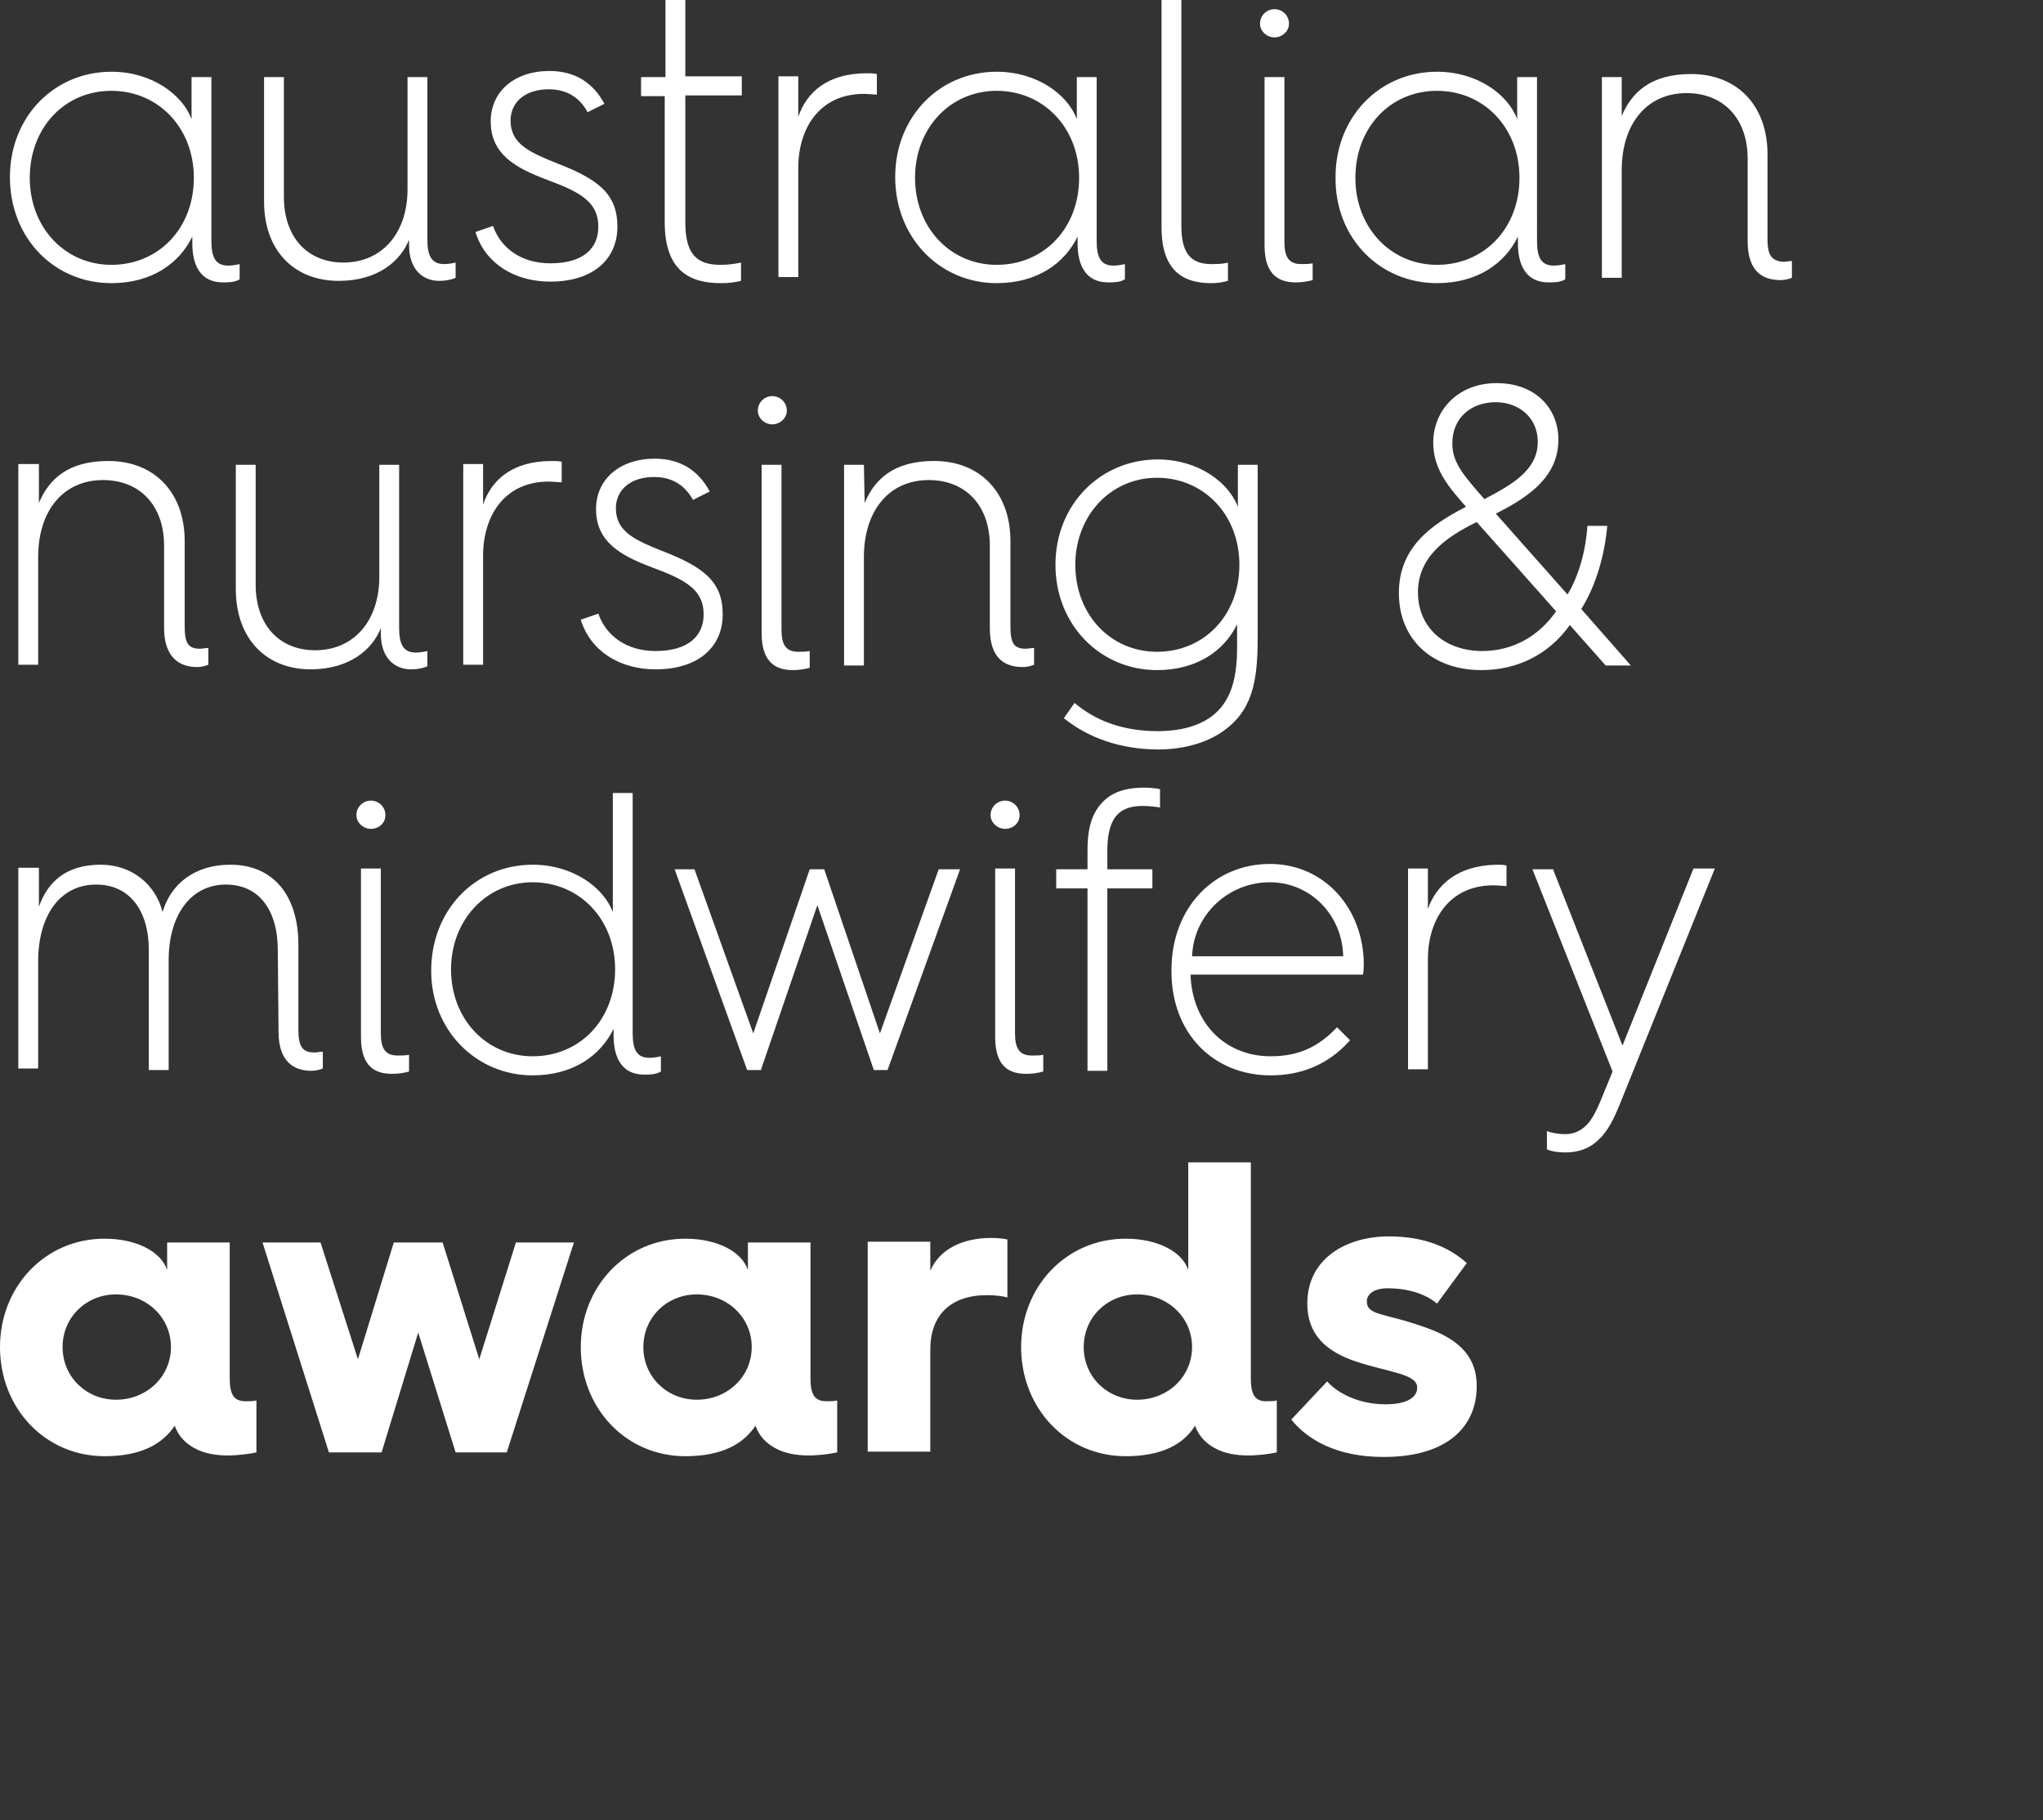 <?xml version="1.0" encoding="utf-8"?>
<!-- Generator: Adobe Illustrator 19.2.1, SVG Export Plug-In . SVG Version: 6.00 Build 0)  -->
<svg version="1.1" id="Layer_1" xmlns="http://www.w3.org/2000/svg" xmlns:xlink="http://www.w3.org/1999/xlink" x="0px" y="0px"
	 viewBox="0 0 267.7 238.5" style="enable-background:new 0 0 267.7 238.5;" xml:space="preserve">
<rect x="0" y="0" width="267.7" height="238.5" fill="#333333" stroke="none"/>
<style type="text/css">
	.st0{fill:#FFFFFF;}
</style>
<g>
	<g>
		<path class="st0" d="M431.5,72.8c0-5.2,2.8-9.7,8.6-9.7c0.6,0,1.4,0.1,1.7,0.1v-2.7c-0.4,0-0.9,0-1.3,0c-5.2,0-7.9,2.5-9,5.7v-5.3
			h-2.6v26.3h2.6L431.5,72.8L431.5,72.8z M411.9,37.1c5.2,0,8.8-2.5,10.5-6v2.8c0,3.1-0.3,6.7-3,9c-1.8,1.5-4.4,2.2-7.4,2.2
			c-4.6,0-8.2-1.4-10.9-3.7l-1.4,2c3.2,2.6,7.5,4.1,12.4,4.1c3.5,0,6.8-1,9-2.8c3.7-2.9,4-7.2,4-12.3V10.1h-2.6v5.5
			c-1.2-3.2-5.2-6.2-10.5-6.2c-7.5,0-13.3,5.9-13.3,13.8C398.5,31.2,404.4,37.1,411.9,37.1z M411.9,11.9c6.1,0,10.8,4.8,10.8,11.4
			s-4.6,11.4-10.8,11.4c-6.1,0-10.7-4.9-10.7-11.4C401.2,16.8,405.7,11.9,411.9,11.9z M407.3,87.9c5.3,0,8.9-2.6,10.6-6.1v0.9
			c0,2.9,1.1,5.1,4,5.1c0.8,0,1.5-0.1,2.2-0.4v-2c-0.4,0.1-1,0.2-1.5,0.2c-1.6,0-2.2-1-2.2-3.2V60.9h-2.6v5.5
			c-1.2-3.2-5.2-6.2-10.5-6.2c-7.5,0-13.3,5.9-13.3,13.8C394,82,399.8,87.9,407.3,87.9z M407.3,62.6c6.1,0,10.8,4.8,10.8,11.4
			s-4.6,11.4-10.8,11.4c-6.1,0-10.7-4.9-10.7-11.4C396.6,67.6,401.2,62.6,407.3,62.6z M443.7,37.1c3.7,0,7.4-1.2,10.4-4.6l-1.7-1.7
			c-2.3,2.4-4.8,3.8-8.7,3.8c-6,0-10.3-4.4-10.5-10.7h22.6c0.1-0.5,0.1-1.3,0.1-1.3c0-7.3-5.1-13.2-12.3-13.2
			c-7.3,0-12.9,5.7-12.9,13.9v0.2C430.7,31.5,436.1,37.1,443.7,37.1z M443.6,11.9c5.3,0,9.5,4.3,9.6,9.7h-19.8
			C433.6,16.1,438,11.9,443.6,11.9z M473.6,37.1c5.3,0,8.9-2.6,10.6-6.1v0.9c0,2.9,1.1,5.1,4,5.1c0.8,0,1.5-0.1,2.2-0.4v-2
			c-0.4,0.1-1,0.2-1.5,0.2c-1.6,0-2.2-1-2.2-3.2V0h-2.6v15.6c-1.2-3.2-5.2-6.2-10.5-6.2c-7.5,0-13.3,5.9-13.3,13.8
			C460.3,31.2,466.2,37.1,473.6,37.1z M473.6,11.9c6.1,0,10.8,4.8,10.8,11.4s-4.6,11.4-10.8,11.4c-6.1,0-10.7-4.9-10.7-11.4
			S467.5,11.9,473.6,11.9z M446.2,74.1v0.2c0,8.1,5.5,13.6,13,13.6c3.7,0,7.4-1.2,10.4-4.6l-1.7-1.7c-2.3,2.4-4.8,3.8-8.7,3.8
			c-6,0-10.3-4.4-10.5-10.7h22.6c0.1-0.5,0.1-1.3,0.1-1.3c0-7.3-5.1-13.2-12.3-13.2C451.8,60.2,446.2,65.9,446.2,74.1z M459.1,62.6
			c5.3,0,9.5,4.3,9.6,9.7h-19.8C449.1,66.9,453.6,62.6,459.1,62.6z M379.4,37.1c5.3,0,8.9-2.6,10.6-6.1v0.9c0,2.9,1.1,5.1,4,5.1
			c0.8,0,1.5-0.1,2.2-0.4v-2c-0.4,0.1-1,0.2-1.5,0.2c-1.6,0-2.2-1-2.2-3.2V10.1h-2.6v5.5c-1.2-3.2-5.2-6.2-10.5-6.2
			c-7.5,0-13.3,5.9-13.3,13.8C366,31.2,371.9,37.1,379.4,37.1z M379.4,11.9c6.1,0,10.8,4.8,10.8,11.4s-4.6,11.4-10.8,11.4
			c-6.1,0-10.7-4.9-10.7-11.4C368.6,16.8,373.2,11.9,379.4,11.9z M471.6,127.6v-17.8h-8.2v3.6c-0.8-2.4-4-4.1-8.2-4.1
			c-7.8,0-13.7,6.3-13.7,14.2c0,8,5.9,14.3,13.7,14.3c4.8,0,7.6-1.6,9.1-4c0.5,1.5,1.6,2.4,2.5,2.9c1.4,0.8,3,1,4.5,1
			c1.3,0,2.8-0.2,3.7-0.4v-6.8c-0.4,0.1-1,0.1-1.4,0.1C472.2,130.6,471.6,129.8,471.6,127.6z M456.7,130.4c-3.9,0-7-3-7-6.9
			s3.1-6.9,7-6.9c4,0,7.2,3,7.2,6.9S460.7,130.4,456.7,130.4z M379.9,87.9c4,0,7.5-1.5,10-4.1l-1.6-1.8c-2.1,2.2-5.1,3.5-8.5,3.5
			c-6.5,0-11.3-4.9-11.3-11.4s4.8-11.4,11.3-11.4c3.4,0,6.4,1.3,8.5,3.5l1.6-1.8c-2.5-2.7-6-4.1-10-4.1c-7.8,0-13.9,5.9-13.9,13.8
			S372.2,87.9,379.9,87.9z M487.3,113.5v-3.8h-8.2v27.5h8.2v-13.4c0-4.5,2.7-7.1,7.4-7.1c1,0,2,0.1,2.7,0.3v-7.6
			c-0.4-0.1-1.4-0.2-2.1-0.2C491.6,109.2,488.6,110.7,487.3,113.5z M529.4,127.6V99.2h-8.2v14.1c-0.8-2.4-4-4.1-8.2-4.1
			c-7.8,0-13.7,6.3-13.7,14.2c0,8,5.9,14.3,13.7,14.3c4.8,0,7.6-1.6,9.1-4c0.5,1.5,1.6,2.4,2.5,2.9c1.4,0.8,3,1,4.5,1
			c1.3,0,2.8-0.2,3.7-0.4v-6.8c-0.4,0.1-1,0.1-1.4,0.1C530,130.6,529.4,129.8,529.4,127.6z M514.5,130.4c-3.9,0-7-3-7-6.9
			s3.1-6.9,7-6.9c4,0,7.2,3,7.2,6.9S518.5,130.4,514.5,130.4z M552.2,120.9c-5.3-1.9-7.6-1.5-7.6-3.4c0-0.9,0.9-1.7,2.7-1.7
			c3.2,0,5.3,1,6.5,2l3.9-5.3c-2.1-1.9-5.3-3.5-10.2-3.5c-5.6,0-10.7,2.9-10.7,8.8c0,4.1,2.5,6.3,6.4,7.6c4.2,1.4,8,1.6,8,3.4
			c0,1.3-1.3,2.2-4.2,2.2c-3.2,0-6.1-1.3-7.6-3l-4.7,5c2.1,2.6,5.9,4.9,12.1,4.9c8.4,0,12.2-4,12.2-9.3
			C559,125.2,557.2,122.6,552.2,120.9z M395.5,127.6v-17.8h-8.2v3.6c-0.8-2.4-4-4.1-8.2-4.1c-7.8,0-13.7,6.3-13.7,14.2
			c0,8,5.9,14.3,13.7,14.3c4.8,0,7.6-1.6,9.2-4c0.5,1.5,1.6,2.4,2.5,2.9c1.4,0.8,3,1,4.5,1c1.3,0,2.9-0.2,3.7-0.4v-6.8
			c-0.4,0.1-1,0.1-1.4,0.1C396.1,130.6,395.5,129.8,395.5,127.6z M380.6,130.4c-3.9,0-7-3-7-6.9s3.1-6.9,7-6.9c4,0,7.2,3,7.2,6.9
			S384.6,130.4,380.6,130.4z M428.2,125.1l-4.8-15.3H417l-4.7,15.3l-4.9-15.3H400l8.7,27.5h6.8l4.8-15.7l4.9,15.7h6.7l8.8-27.5h-7.6
			L428.2,125.1z M1045.8,37.1c4,0,7.5-1.5,10-4.1l-1.6-1.8c-2.1,2.2-5.1,3.4-8.5,3.4c-6.5,0-11.3-4.9-11.3-11.4s4.8-11.4,11.3-11.4
			c3.4,0,6.4,1.3,8.5,3.5l1.6-1.8c-2.5-2.7-6-4.1-10-4.1c-7.8,0-13.9,5.9-13.9,13.8C1031.9,31.2,1038.1,37.1,1045.8,37.1z
			 M1073.5,37.1c7.8,0,13.9-5.9,13.9-13.8s-6.1-13.8-13.9-13.8s-13.9,5.9-13.9,13.8C1059.5,31.2,1065.7,37.1,1073.5,37.1z
			 M1073.5,11.9c6.5,0,11.3,4.9,11.3,11.4s-4.8,11.4-11.3,11.4s-11.3-4.9-11.3-11.4S1067,11.9,1073.5,11.9z M1109.9,36.4h2.6V22
			c0-5.9,2.9-9.9,7.5-9.9c4.3,0,6.8,3.3,6.8,8.6v10.8c0,4,2.1,5.1,4.3,5.1c0.5,0,1-0.1,1.5-0.3v-2.2c-0.4,0-0.7,0.1-1.1,0.1
			c-1.6,0-2.1-0.8-2.1-3v-11c0-6.6-3.4-10.5-8.9-10.5c-4.7,0-7.8,2.5-8.9,6.2c-0.9-3.6-4-6.2-8.1-6.2c-4.7,0-7,2.4-8.1,5.5v-5.1
			h-2.6v26.3h2.6V22.3c0-6.1,2.9-10.1,7.6-10.1c4.3,0,6.9,3.3,6.9,8.6L1109.9,36.4L1109.9,36.4z M1140,22.3c0-6.1,2.9-10.1,7.6-10.1
			c4.3,0,6.9,3.3,6.9,8.6v15.7h2.6V22c0-5.9,2.9-9.9,7.5-9.9c4.3,0,6.8,3.3,6.8,8.6v10.8c0,4,2.1,5.1,4.3,5.1c0.5,0,1-0.1,1.5-0.3
			v-2.2c-0.4,0-0.7,0.1-1.1,0.1c-1.6,0-2.1-0.8-2.1-3v-11c0-6.6-3.4-10.5-8.9-10.5c-4.7,0-7.8,2.5-8.9,6.2c-0.9-3.6-4-6.2-8.1-6.2
			c-4.7,0-7,2.4-8.1,5.5v-5.1h-2.6v26.3h2.6L1140,22.3L1140,22.3z M1204.6,36.8c0.8,0,1.5-0.1,2.2-0.4v-2c-0.4,0.1-1,0.2-1.5,0.2
			c-1.6,0-2.2-1-2.2-3.2V10.1h-2.6v14.7c0,5.7-3.3,9.6-8.4,9.6c-4.7,0-7.8-3.3-7.8-8.6V10.1h-2.6v16.3c0,6.4,3.9,10.5,9.8,10.5
			c5.1,0,8.1-2.6,9.2-5.4v0.7C1200.6,35.7,1202.8,36.8,1204.6,36.8z M1232.9,31.3V20.2c0-6.4-4-10.5-10-10.5c-5.3,0-7.8,2.4-9.1,5.5
			v-5.1h-2.6v26.3h2.6V22.3c0-6.1,3.3-10.1,8.5-10.1c4.8,0,8,3.3,8,8.6v10.8c0,4,2,5.1,4.3,5.1c0.5,0,1-0.1,1.5-0.3v-2.2
			c-0.4,0-0.7,0.1-1.1,0.1C1233.3,34.2,1232.9,33.4,1232.9,31.3z M1244,3c0-1.1-0.9-1.9-1.9-1.9s-1.9,0.8-1.9,1.9
			c0,1,0.9,1.8,1.9,1.8C1243.1,4.9,1244,4.1,1244,3z M1243.4,31.7V10.1h-2.6v22.1c0,4.1,2.2,4.8,4.1,4.8c0.7,0,1.5-0.1,2.2-0.3v-2.2
			c-0.4,0.1-1,0.1-1.5,0.1C1243.9,34.5,1243.4,33.7,1243.4,31.7z M1255.6,0h-2.6v10.1h-3.1v2.5h3.1v16.6c0,6.6,3.5,8,7.4,8
			c1,0,1.8-0.1,2.6-0.3v-2.4c-0.9,0.2-1.8,0.3-2.7,0.3c-3.2,0-4.6-1.5-4.6-5.6V12.5h7.4V10h-7.4V0H1255.6z M1277.6,33.2l-9.1-23.1
			h-2.7l10.5,26.5l-1.6,3.9c-0.5,1.2-1.1,2.4-1.8,3.1c-0.8,0.8-1.7,1.1-2.8,1.1c-0.8,0-1.6,0-2.4-0.4v2.4c0.7,0.3,1.6,0.4,2.4,0.4
			c1.7,0,3.2-0.5,4.4-1.7c1.2-1.1,2-2.8,2.7-4.5l12.5-31h-2.8L1277.6,33.2z M1040.9,87c5.7,0,8.8-3,8.8-7.2c0-4.3-2.5-6.2-7.9-8.3
			c-3.5-1.4-6.1-2.5-6.1-5.6c0-2.4,1.9-4.1,5-4.1c2.3,0,4,1,5.1,3l2.2-1.1c-1.5-2.8-3.9-4.3-7.2-4.3c-4.6,0-7.7,2.7-7.7,6.6
			c0,4.3,3.2,6.1,7.5,7.7s6.6,2.9,6.6,6.1c0,2.6-1.9,4.6-6.3,4.6c-3.8,0-6.5-2-7.5-4.9l-2.3,0.8C1032.4,84.7,1036.3,87,1040.9,87z
			 M1076.5,82.5l-1.7-1.7c-2.3,2.4-4.8,3.8-8.7,3.8c-6,0-10.3-4.4-10.5-10.7h22.6c0.1-0.5,0.1-1.3,0.1-1.3c0-7.3-5.1-13.2-12.3-13.2
			c-7.3,0-12.9,5.7-12.9,13.9v0.2c0,8.1,5.5,13.6,13,13.6C1069.8,87.1,1073.5,85.9,1076.5,82.5z M1065.9,61.9c5.3,0,9.5,4.3,9.6,9.7
			h-19.8C1055.9,66.1,1060.4,61.9,1065.9,61.9z M1096,61.9c3.4,0,6.4,1.3,8.5,3.5l1.6-1.8c-2.5-2.7-6-4.1-10-4.1
			c-7.8,0-13.9,5.9-13.9,13.8s6.1,13.9,13.9,13.9c4,0,7.5-1.5,10-4.1l-1.6-1.8c-2.1,2.2-5.1,3.5-8.5,3.5c-6.5,0-11.3-4.9-11.3-11.4
			C1084.8,66.8,1089.6,61.9,1096,61.9z M1122.4,62.6v-2.5h-7.4V50h-2.6v10.1h-3.1v2.5h3.1v16.6c0,6.6,3.5,8,7.4,8
			c1,0,1.8-0.1,2.6-0.3v-2.4c-0.9,0.2-1.8,0.3-2.7,0.3c-3.2,0-4.6-1.5-4.6-5.6V62.6H1122.4z M1139.8,59.4c-7.8,0-13.9,5.9-13.9,13.8
			S1132,87,1139.8,87s13.9-5.9,13.9-13.8C1153.8,65.3,1147.6,59.4,1139.8,59.4z M1139.8,84.7c-6.5,0-11.3-4.9-11.3-11.4
			s4.8-11.4,11.3-11.4s11.3,4.9,11.3,11.4C1151.1,79.8,1146.3,84.7,1139.8,84.7z M1171.7,62.5v-2.7c-0.4-0.1-0.9-0.1-1.3-0.1
			c-5.2,0-7.9,2.5-9,5.7v-5.3h-2.6v26.3h2.6V72c0-5.2,2.8-9.7,8.6-9.7C1170.7,62.4,1171.4,62.4,1171.7,62.5z M1062,126.8V109h-8.2
			v3.6c-0.8-2.4-4-4.1-8.2-4.1c-7.8,0-13.7,6.3-13.7,14.2c0,8,5.9,14.3,13.7,14.3c4.8,0,7.6-1.6,9.1-4c0.5,1.5,1.6,2.4,2.5,2.9
			c1.4,0.8,3,1,4.5,1c1.3,0,2.8-0.2,3.7-0.4v-6.8c-0.4,0.1-1,0.1-1.4,0.1C1062.6,129.9,1062,129.1,1062,126.8z M1047.1,129.6
			c-3.9,0-7-3-7-6.9s3.1-6.9,7-6.9c4,0,7.2,3,7.2,6.9S1051.1,129.6,1047.1,129.6z M1094.7,124.3l-4.8-15.3h-6.4l-4.7,15.3L1074,109
			h-7.6l8.7,27.5h6.8l4.8-15.7l4.9,15.7h6.7l8.8-27.5h-7.6L1094.7,124.3z M1138,126.8V109h-8.2v3.6c-0.8-2.4-4-4.1-8.2-4.1
			c-7.8,0-13.7,6.3-13.7,14.2c0,8,5.9,14.3,13.7,14.3c4.8,0,7.6-1.6,9.2-4c0.5,1.5,1.6,2.4,2.5,2.9c1.4,0.8,3,1,4.5,1
			c1.3,0,2.8-0.2,3.7-0.4v-6.8c-0.4,0.1-1,0.1-1.4,0.1C1138.6,129.9,1138,129.1,1138,126.8z M1123.1,129.6c-3.9,0-7-3-7-6.9
			s3.1-6.9,7-6.9c4,0,7.2,3,7.2,6.9S1127.1,129.6,1123.1,129.6z M1153.8,112.8V109h-8.2v27.5h8.2v-13.4c0-4.5,2.7-7.1,7.4-7.1
			c1,0,2,0.1,2.7,0.3v-7.6c-0.4-0.1-1.4-0.2-2.1-0.2C1158,108.4,1155,110,1153.8,112.8z M1195.8,126.8V98.5h-8.2v14.1
			c-0.8-2.4-4-4.1-8.2-4.1c-7.8,0-13.7,6.3-13.7,14.2c0,8,5.9,14.3,13.7,14.3c4.8,0,7.6-1.6,9.1-4c0.5,1.5,1.6,2.4,2.5,2.9
			c1.4,0.8,3,1,4.5,1c1.3,0,2.8-0.2,3.7-0.4v-6.8c-0.4,0.1-1,0.1-1.4,0.1C1196.4,129.9,1195.8,129.1,1195.8,126.8z M1180.9,129.6
			c-3.9,0-7-3-7-6.9s3.1-6.9,7-6.9c4,0,7.2,3,7.2,6.9S1184.9,129.6,1180.9,129.6z M1218.6,120.2c-5.3-1.9-7.6-1.5-7.6-3.4
			c0-0.9,0.9-1.7,2.7-1.7c3.2,0,5.3,1,6.5,2l3.9-5.3c-2.1-1.9-5.3-3.5-10.2-3.5c-5.6,0-10.7,2.9-10.7,8.8c0,4.1,2.5,6.3,6.4,7.6
			c4.2,1.4,8,1.6,8,3.4c0,1.3-1.3,2.2-4.2,2.2c-3.2,0-6.1-1.3-7.6-3l-4.7,5c2.1,2.6,5.9,4.9,12.1,4.9c8.4,0,12.2-4,12.2-9.3
			C1225.4,124.5,1223.6,121.9,1218.6,120.2z M693.9,37.1c3.7,0,7.4-1.2,10.4-4.6l-1.7-1.7c-2.3,2.4-4.8,3.8-8.7,3.8
			c-6,0-10.3-4.4-10.5-10.7H706c0-0.5,0-1.3,0-1.3c0-7.3-5.1-13.2-12.3-13.2c-7.3,0-12.9,5.7-12.9,13.9v0.2
			C680.9,31.5,686.3,37.1,693.9,37.1z M693.8,11.9c5.3,0,9.5,4.3,9.6,9.7h-19.8C683.8,16.1,688.2,11.9,693.8,11.9z M723.6,37.1
			c5.3,0,8.9-2.6,10.6-6.1v0.9c0,2.9,1.1,5.1,4,5.1c0.8,0,1.5,0,2.2-0.4v-2c-0.4,0.1-1,0.2-1.5,0.2c-1.6,0-2.2-1-2.2-3.2V10.1h-2.6
			v5.5c-1.2-3.2-5.2-6.2-10.5-6.2c-7.5,0-13.3,5.9-13.3,13.8C710.3,31.2,716.2,37.1,723.6,37.1z M723.6,11.9
			c6.1,0,10.8,4.8,10.8,11.4s-4.6,11.4-10.8,11.4c-6.1,0-10.7-4.9-10.7-11.4C712.9,16.8,717.5,11.9,723.6,11.9z M747.6,22
			c0-5.2,2.8-9.7,8.6-9.7c0.6,0,1.4,0.1,1.7,0.1V9.7c-0.4-0.1-0.9-0.1-1.3-0.1c-5.2,0-7.9,2.5-9,5.7V10H745v26.3h2.6V22z
			 M770.9,37.1c0.8,0,1.5-0.1,2.2-0.3v-2.4c-0.7,0.2-1.4,0.2-2.2,0.2c-2.8,0-3.9-1.6-3.9-5V0h-2.6v29.8
			C764.4,35.9,767.7,37.1,770.9,37.1z M783.9,40.5c-0.5,1.2-1.1,2.4-1.8,3.1c-0.8,0.8-1.7,1.1-2.8,1.1c-0.8,0-1.6,0-2.4-0.4v2.4
			c0.7,0.3,1.6,0.4,2.4,0.4c1.7,0,3.2-0.5,4.4-1.7c1.2-1.1,2-2.8,2.7-4.5l12.5-31H796L786.8,33l-9.1-23.1H775l10.5,26.5L783.9,40.5z
			 M694.8,88.6c4,0,7.5-1.5,10-4.1l-1.6-1.8c-2.1,2.2-5.1,3.4-8.5,3.4c-6.5,0-11.3-4.9-11.3-11.4s4.8-11.4,11.3-11.4
			c3.4,0,6.4,1.3,8.5,3.5l1.6-1.8c-2.5-2.7-6-4.1-10-4.1c-7.8,0-13.9,5.9-13.9,13.8C680.9,82.7,687,88.6,694.8,88.6z M712,73.8
			c0-6.1,3.3-10.1,8.4-10.1c4.7,0,7.9,3.3,7.9,8.6V83c0,4,2.1,5.1,4.2,5.1c0.5,0,1-0.1,1.5-0.3v-2.2c-0.4,0-0.7,0.1-1.1,0.1
			c-1.6,0-2-0.8-2-3v-11c0-6.4-4-10.5-9.9-10.5c-5.2,0-7.8,2.4-9,5.5V51.5h-2.6v36.4h2.6L712,73.8L712,73.8z M741.2,61.6h-2.6v22.1
			c0,4.1,2.2,4.8,4.1,4.8c0.7,0,1.5-0.1,2.2-0.3V86c-0.4,0.1-1,0.1-1.5,0.1c-1.6,0-2.2-0.9-2.2-2.9V61.6z M738,54.5
			c0,1,0.9,1.8,1.9,1.8s1.9-0.8,1.9-1.8c0-1.1-0.9-1.9-1.9-1.9C738.9,52.7,738,53.4,738,54.5z M748.9,51.5v29.8
			c0,6.1,3.4,7.3,6.6,7.3c0.8,0,1.5-0.1,2.2-0.3V86c-0.7,0.2-1.4,0.2-2.2,0.2c-2.8,0-3.9-1.6-3.9-5V51.5H748.9z M773,88.6
			c5.3,0,8.9-2.6,10.6-6.1v0.9c0,2.9,1.1,5.1,4,5.1c0.8,0,1.5,0,2.2-0.4v-2c-0.4,0.1-1,0.2-1.5,0.2c-1.6,0-2.2-1-2.2-3.2V51.5h-2.6
			v15.6c-1.2-3.2-5.2-6.2-10.5-6.2c-7.5,0-13.3,5.9-13.3,13.8C759.7,82.7,765.5,88.6,773,88.6z M773,63.4c6.1,0,10.8,4.8,10.8,11.4
			s-4.6,11.4-10.8,11.4c-6.1,0-10.7-4.9-10.7-11.4S766.9,63.4,773,63.4z M796.6,66.7V51.5H794v36.4h2.6V73.8
			c0-6.1,3.3-10.1,8.4-10.1c4.7,0,7.9,3.3,7.9,8.6V83c0,4,2.1,5.1,4.2,5.1c0.5,0,1-0.1,1.5-0.3v-2.2c-0.4,0-0.7,0.1-1.1,0.1
			c-1.6,0-2-0.8-2-3v-11c0-6.4-4-10.5-9.9-10.5C800.4,61.2,797.8,63.6,796.6,66.7z M834.8,60.9c-7.8,0-13.9,5.9-13.9,13.8
			s6.1,13.8,13.9,13.8c7.8,0,13.9-5.9,13.9-13.8S842.6,60.9,834.8,60.9z M834.8,86.2c-6.5,0-11.3-4.9-11.3-11.4s4.8-11.4,11.3-11.4
			s11.3,4.9,11.3,11.4C846.1,81.3,841.3,86.2,834.8,86.2z M866,88.6c7.8,0,13.9-5.9,13.9-13.8S873.8,61,866,61
			c-7.8,0-13.9,5.9-13.9,13.8S858.2,88.6,866,88.6z M866,63.4c6.5,0,11.3,4.9,11.3,11.4s-4.8,11.4-11.3,11.4s-11.3-4.9-11.3-11.4
			S859.6,63.4,866,63.4z M896.7,88.6c5.3,0,8.9-2.6,10.6-6.1v0.9c0,2.9,1.1,5.1,4,5.1c0.8,0,1.5,0,2.2-0.4v-2
			c-0.4,0.1-1,0.2-1.5,0.2c-1.6,0-2.2-1-2.2-3.2V51.5h-2.6v15.6c-1.2-3.2-5.2-6.2-10.5-6.2c-7.5,0-13.3,5.9-13.3,13.8
			C883.3,82.7,889.2,88.6,896.7,88.6z M896.7,63.4c6.1,0,10.8,4.8,10.8,11.4s-4.6,11.4-10.8,11.4c-6.1,0-10.7-4.9-10.7-11.4
			S890.5,63.4,896.7,63.4z M706.1,123.4c0-7.3-5.1-13.2-12.3-13.2c-7.3,0-12.9,5.7-12.9,13.9v0.2c0,8.1,5.5,13.6,13,13.6
			c3.7,0,7.4-1.2,10.4-4.6l-1.7-1.7c-2.3,2.4-4.8,3.8-8.7,3.8c-6,0-10.3-4.4-10.5-10.7H706C706.1,124.2,706.1,123.4,706.1,123.4z
			 M683.5,122.3c0.2-5.4,4.7-9.7,10.2-9.7c5.3,0,9.5,4.3,9.6,9.7H683.5z M733.9,131.8v0.9c0,2.9,1.1,5.1,4,5.1c0.8,0,1.5,0,2.2-0.4
			v-2c-0.4,0.1-1,0.2-1.5,0.2c-1.6,0-2.2-1-2.2-3.2v-31.5h-2.6v15.6c-1.2-3.2-5.2-6.2-10.5-6.2c-7.5,0-13.3,5.9-13.3,13.8
			s5.9,13.8,13.3,13.8C728.6,137.9,732.2,135.3,733.9,131.8z M712.6,124c0-6.4,4.6-11.4,10.7-11.4c6.1,0,10.8,4.8,10.8,11.4
			c0,6.6-4.6,11.4-10.8,11.4C717.2,135.4,712.6,130.5,712.6,124z M763.1,132.2v0.7c0,3.6,2.2,4.7,3.9,4.7c0.8,0,1.5-0.1,2.2-0.4v-2
			c-0.4,0.1-1,0.2-1.5,0.2c-1.6,0-2.2-1-2.2-3.2v-21.3h-2.6v14.7c0,5.7-3.3,9.6-8.4,9.6c-4.7,0-7.8-3.3-7.8-8.6v-15.7h-2.6v16.3
			c0,6.4,3.9,10.5,9.8,10.5C759,137.6,762,135,763.1,132.2z M786.1,112.7c3.4,0,6.4,1.3,8.5,3.5l1.6-1.8c-2.5-2.7-6-4.1-10-4.1
			c-7.8,0-13.9,5.9-13.9,13.8s6.1,13.9,13.9,13.9c4,0,7.5-1.5,10-4.1l-1.6-1.8c-2.1,2.2-5.1,3.4-8.5,3.4c-6.5,0-11.3-4.9-11.3-11.4
			C774.8,117.6,779.6,112.7,786.1,112.7z M823.4,110.9v5.5c-1.2-3.2-5.2-6.2-10.5-6.2c-7.5,0-13.3,5.9-13.3,13.8s5.9,13.8,13.3,13.8
			c5.3,0,8.9-2.6,10.6-6.1v0.9c0,2.9,1.1,5.1,4,5.1c0.8,0,1.5,0,2.2-0.4v-2c-0.4,0.1-1,0.2-1.5,0.2c-1.6,0-2.2-1-2.2-3.2v-21.4
			H823.4z M812.9,135.4c-6.1,0-10.7-4.9-10.7-11.4c0-6.4,4.6-11.4,10.7-11.4c6.1,0,10.8,4.8,10.8,11.4
			C823.7,130.7,819.1,135.4,812.9,135.4z M835.7,100.8v10.1h-3.1v2.5h3.1V130c0,6.6,3.5,8,7.4,8c1,0,1.8-0.1,2.6-0.3v-2.4
			c-0.9,0.2-1.8,0.3-2.7,0.3c-3.2,0-4.6-1.5-4.6-5.6v-16.6h7.4v-2.5h-7.4v-10.1H835.7z M850.5,110.9V133c0,4.1,2.2,4.8,4.1,4.8
			c0.7,0,1.5-0.1,2.2-0.3v-2.2c-0.4,0.1-1,0.1-1.5,0.1c-1.6,0-2.2-0.9-2.2-2.9v-21.6L850.5,110.9L850.5,110.9z M851.8,105.7
			c1,0,1.9-0.8,1.9-1.8c0-1.1-0.9-1.9-1.9-1.9s-1.9,0.8-1.9,1.9C849.9,104.9,850.8,105.7,851.8,105.7z M873.4,110.2
			c-7.8,0-13.9,5.9-13.9,13.8s6.1,13.8,13.9,13.8c7.8,0,13.9-5.9,13.9-13.8C887.3,116.1,881.2,110.2,873.4,110.2z M873.4,135.4
			c-6.5,0-11.3-4.9-11.3-11.4c0-6.5,4.8-11.4,11.3-11.4s11.3,4.9,11.3,11.4C884.7,130.5,879.9,135.4,873.4,135.4z M913.1,132v-11
			c0-6.4-4-10.5-10-10.5c-5.3,0-7.8,2.4-9.1,5.5v-5.1h-2.6v26.3h2.6V123c0-6.1,3.3-10.1,8.5-10.1c4.8,0,8,3.3,8,8.6v10.8
			c0,4,2,5.1,4.3,5.1c0.5,0,1-0.1,1.5-0.3v-2.2c-0.4,0-0.7,0.1-1.1,0.1C913.6,135,913.1,134.2,913.1,132z M705.9,168.9
			c-0.2,3.2-1.1,6.5-2.6,9l-9.2-10.5c4.6-2.4,8.1-5,8.1-9.7c0-4-2.9-7.4-8.1-7.4c-5.1,0-8.3,3.6-8.3,7.8c0,3.6,2.2,6,4.3,8.4
			c-4.7,2.4-8.8,5.4-8.8,11.3c0,6.2,4.5,10.1,10.8,10.1c4.7,0,8.8-2,11.6-5.9l4.7,5.3h3.3l-6.5-7.4c2-3.2,3.1-7.3,3.4-10.9h-2.7
			V168.9z M688.3,158.1c0-3.3,2.4-5.4,5.7-5.4c3,0,5.5,2,5.5,5.2c0,3.8-3.6,5.7-7,7.5C689.8,162.5,688.3,160.7,688.3,158.1z
			 M692.2,185.4c-4.7,0-8.4-2.9-8.4-7.7c0-4.6,3.6-7.2,7.7-9.2l10.3,11.8C699.6,183.5,696.2,185.4,692.2,185.4z M739.9,162.7
			c3.4,0,6.4,1.3,8.5,3.5l1.6-1.8c-2.5-2.7-6-4.1-10-4.1c-7.8,0-13.9,5.9-13.9,13.8c0,7.9,6.1,13.9,13.9,13.9c4,0,7.5-1.5,10-4.1
			l-1.6-1.8c-2.1,2.2-5.1,3.4-8.5,3.4c-6.5,0-11.3-4.9-11.3-11.4C728.6,167.6,733.4,162.7,739.9,162.7z M781.7,187.8
			c0.8,0,1.5,0,2.2-0.4v-2c-0.4,0.1-1,0.2-1.5,0.2c-1.6,0-2.2-1-2.2-3.2V161h-2.6v5.5c-1.2-3.2-5.2-6.2-10.5-6.2
			c-7.5,0-13.3,5.9-13.3,13.8c0,7.9,5.9,13.8,13.3,13.8c5.3,0,8.9-2.6,10.6-6.1v0.9C777.7,185.6,778.8,187.8,781.7,187.8z
			 M767.1,185.5c-6.1,0-10.7-4.9-10.7-11.4c0-6.4,4.6-11.4,10.7-11.4c6.1,0,10.8,4.8,10.8,11.4C777.8,180.7,773.2,185.5,767.1,185.5
			z M801.3,163.2v-2.7c-0.4-0.1-0.9-0.1-1.3-0.1c-5.2,0-7.9,2.5-9,5.7v-5.3h-2.6v26.3h2.6v-14.4c0-5.2,2.8-9.7,8.6-9.7
			C800.3,163.1,801,163.2,801.3,163.2z M829.7,173.4c0-7.3-5.1-13.2-12.3-13.2c-7.3,0-12.9,5.7-12.9,13.9v0.2
			c0,8.1,5.5,13.6,13,13.6c3.7,0,7.4-1.2,10.4-4.6l-1.7-1.7c-2.3,2.4-4.8,3.8-8.7,3.8c-6,0-10.3-4.4-10.5-10.7h22.6
			C829.7,174.2,829.7,173.4,829.7,173.4z M807.2,172.3c0.2-5.4,4.7-9.7,10.2-9.7c5.3,0,9.5,4.3,9.6,9.7H807.2z M710.4,227.6v-17.8
			h-8.2v3.6c-0.8-2.4-4-4.1-8.2-4.1c-7.8,0-13.7,6.3-13.7,14.2c0,8,5.9,14.3,13.7,14.3c4.8,0,7.6-1.6,9.2-4c0.5,1.5,1.6,2.4,2.5,2.9
			c1.4,0.8,3,1,4.5,1c1.3,0,2.8-0.2,3.7-0.4v-6.8c-0.4,0.1-1,0.1-1.4,0.1C711,230.7,710.4,229.8,710.4,227.6z M695.5,230.4
			c-3.9,0-7-3-7-6.9s3.1-6.9,7-6.9c4,0,7.2,3,7.2,6.9S699.5,230.4,695.5,230.4z M743.1,225.1l-4.8-15.3H732l-4.7,15.3l-4.9-15.3
			h-7.6l8.7,27.5h6.8l4.8-15.7l4.9,15.7h6.7l8.8-27.5H748L743.1,225.1z M786.5,227.6v-17.8h-8.2v3.6c-0.8-2.4-4-4.1-8.2-4.1
			c-7.8,0-13.7,6.3-13.7,14.2c0,8,5.9,14.3,13.7,14.3c4.8,0,7.6-1.6,9.1-4c0.5,1.5,1.6,2.4,2.5,2.9c1.4,0.8,3,1,4.5,1
			c1.3,0,2.8-0.2,3.7-0.4v-6.8c-0.4,0.1-1,0.1-1.4,0.1C787.1,230.7,786.5,229.8,786.5,227.6z M771.6,230.4c-3.9,0-7-3-7-6.9
			s3.1-6.9,7-6.9c4,0,7.2,3,7.2,6.9S775.6,230.4,771.6,230.4z M802.2,213.6v-3.8H794v27.5h8.2v-13.4c0-4.5,2.7-7.1,7.4-7.1
			c1,0,2,0.1,2.7,0.3v-7.6c-0.4-0.1-1.4-0.2-2.1-0.2C806.4,209.2,803.4,210.8,802.2,213.6z M844.2,227.6v-28.3H836v14.1
			c-0.8-2.4-4-4.1-8.2-4.1c-7.8,0-13.7,6.3-13.7,14.2c0,8,5.9,14.3,13.7,14.3c4.8,0,7.6-1.6,9.2-4c0.5,1.5,1.6,2.4,2.5,2.9
			c1.4,0.8,3,1,4.5,1c1.3,0,2.8-0.2,3.7-0.4v-6.8c-0.4,0.1-1,0.1-1.4,0.1C844.8,230.7,844.2,229.8,844.2,227.6z M829.3,230.4
			c-3.9,0-7-3-7-6.9s3.1-6.9,7-6.9c4,0,7.2,3,7.2,6.9S833.3,230.4,829.3,230.4z M867,221c-5.3-1.9-7.6-1.5-7.6-3.4
			c0-0.9,0.9-1.7,2.7-1.7c3.2,0,5.3,1,6.5,2l3.9-5.3c-2.1-1.9-5.3-3.5-10.2-3.5c-5.6,0-10.7,2.9-10.7,8.8c0,4.1,2.5,6.3,6.4,7.6
			c4.2,1.4,8,1.6,8,3.4c0,1.3-1.3,2.2-4.2,2.2c-3.2,0-6.1-1.3-7.6-3l-4.7,5c2.1,2.6,5.9,4.9,12.1,4.9c8.4,0,12.2-4,12.2-9.3
			C873.8,225.3,872,222.7,867,221z M14.6,37.1c5.3,0,8.9-2.6,10.6-6.1v0.9c0,2.9,1.1,5.1,4,5.1c0.8,0,1.5,0,2.2-0.4v-2
			c-0.4,0.1-1,0.2-1.5,0.2c-1.6,0-2.2-1-2.2-3.2V10.1h-2.6v5.5c-1.2-3.2-5.2-6.2-10.5-6.2c-7.5,0-13.3,5.9-13.3,13.8
			C1.3,31.2,7.1,37.1,14.6,37.1z M14.6,11.9c6.1,0,10.8,4.8,10.8,11.4s-4.6,11.4-10.8,11.4c-6.1,0-10.7-4.9-10.7-11.4
			C3.9,16.8,8.4,11.9,14.6,11.9z M44.4,36.8c5.1,0,8.1-2.6,9.2-5.4v0.7c0,3.6,2.2,4.7,3.9,4.7c0.8,0,1.5-0.1,2.2-0.4v-2
			c-0.4,0.1-1,0.2-1.5,0.2c-1.6,0-2.2-1-2.2-3.2V10.1h-2.6v14.7c0,5.7-3.3,9.6-8.4,9.6c-4.7,0-7.8-3.3-7.8-8.6V10.1h-2.6v16.3
			C34.6,32.8,38.5,36.8,44.4,36.8z M72.1,34.5c-3.8,0-6.5-2-7.5-4.9l-2.3,0.8c1.3,4.2,5.2,6.5,9.8,6.5c5.7,0,8.8-3,8.8-7.2
			c0-4.3-2.5-6.2-7.9-8.3c-3.5-1.4-6.1-2.5-6.1-5.6c0-2.4,1.9-4.1,5-4.1c2.3,0,4,1,5.1,3l2.2-1.1c-1.5-2.8-3.9-4.3-7.2-4.3
			c-4.6,0-7.7,2.7-7.7,6.6c0,4.3,3.2,6.1,7.5,7.7c4.3,1.6,6.6,2.9,6.6,6.1C78.4,32.5,76.5,34.5,72.1,34.5z M87.1,29.1
			c0,6.6,3.5,8,7.4,8c1,0,1.8-0.1,2.6-0.3v-2.4c-0.9,0.2-1.8,0.3-2.7,0.3c-3.2,0-4.6-1.5-4.6-5.6V12.5h7.4V10h-7.4V0h-2.6v10.1H84
			v2.5h3.1V29.1z M104.6,22c0-5.2,2.8-9.7,8.6-9.7c0.6,0,1.4,0.1,1.7,0.1V9.7c-0.4-0.1-0.9-0.1-1.3-0.1c-5.2,0-7.9,2.5-9,5.7V10H102
			v26.3h2.6V22z M130.6,37.1c5.3,0,8.9-2.6,10.6-6.1v0.9c0,2.9,1.1,5.1,4,5.1c0.8,0,1.5,0,2.2-0.4v-2c-0.4,0.1-1,0.2-1.5,0.2
			c-1.6,0-2.2-1-2.2-3.2V10.1h-2.6v5.5c-1.2-3.2-5.2-6.2-10.5-6.2c-7.5,0-13.3,5.9-13.3,13.8C117.3,31.2,123.2,37.1,130.6,37.1z
			 M130.6,11.9c6.1,0,10.8,4.8,10.8,11.4s-4.6,11.4-10.8,11.4c-6.1,0-10.7-4.9-10.7-11.4C119.9,16.8,124.5,11.9,130.6,11.9z
			 M158.7,37.1c0.8,0,1.5-0.1,2.2-0.3v-2.4c-0.7,0.2-1.4,0.2-2.2,0.2c-2.8,0-3.9-1.6-3.9-5V0h-2.6v29.8
			C152.2,35.9,155.5,37.1,158.7,37.1z M167,4.9c1,0,1.9-0.8,1.9-1.8c0-1.1-0.9-1.9-1.9-1.9s-1.9,0.8-1.9,1.9
			C165.1,4.1,166,4.9,167,4.9z M168.3,10.1h-2.6v22.1c0,4.1,2.2,4.8,4.1,4.8c0.7,0,1.5-0.1,2.2-0.3v-2.2c-0.4,0.1-1,0.1-1.5,0.1
			c-1.6,0-2.2-0.9-2.2-2.9V10.1z M188.3,37.1c5.3,0,8.9-2.6,10.6-6.1v0.9c0,2.9,1.1,5.1,4,5.1c0.8,0,1.5,0,2.2-0.4v-2
			c-0.4,0.1-1,0.2-1.5,0.2c-1.6,0-2.2-1-2.2-3.2V10.1h-2.6v5.5c-1.2-3.2-5.2-6.2-10.5-6.2c-7.5,0-13.3,5.9-13.3,13.8
			C174.9,31.2,180.8,37.1,188.3,37.1z M188.3,11.9c6.1,0,10.8,4.8,10.8,11.4s-4.6,11.4-10.8,11.4c-6.1,0-10.7-4.9-10.7-11.4
			S182.1,11.9,188.3,11.9z M231.6,31.3V20.2c0-6.4-4-10.5-10-10.5c-5.3,0-7.8,2.4-9.1,5.5v-5.1h-2.6v26.3h2.6V22.3
			c0-6.1,3.3-10.1,8.5-10.1c4.8,0,8,3.3,8,8.6v10.8c0,4,2,5.1,4.3,5.1c0.5,0,1-0.1,1.5-0.3v-2.2c-0.4,0-0.7,0.1-1.1,0.1
			C232.1,34.2,231.6,33.4,231.6,31.3z M25.8,87.4c0.5,0,1-0.1,1.5-0.3v-2.2c-0.4,0-0.7,0.1-1.1,0.1c-1.6,0-2-0.8-2-3V70.9
			c0-6.4-4-10.5-10-10.5c-5.3,0-7.8,2.4-9.1,5.5v-5.1H2.4v26.3H5V73c0-6.1,3.3-10.1,8.5-10.1c4.8,0,8,3.3,8,8.6v10.8
			C21.5,86.2,23.6,87.4,25.8,87.4z M30.9,60.9v16.3c0,6.4,3.9,10.5,9.8,10.5c5.1,0,8.1-2.6,9.2-5.4V83c0,3.6,2.2,4.7,3.9,4.7
			c0.8,0,1.5-0.1,2.2-0.4v-2c-0.4,0.1-1,0.2-1.5,0.2c-1.6,0-2.2-1-2.2-3.2V60.9h-2.6v14.7c0,5.7-3.3,9.6-8.4,9.6
			c-4.7,0-7.8-3.3-7.8-8.6V60.9H30.9z M63.3,72.8c0-5.2,2.8-9.7,8.6-9.7c0.6,0,1.4,0.1,1.7,0.1v-2.7c-0.4-0.1-0.9-0.1-1.3-0.1
			c-5.2,0-7.9,2.5-9,5.7v-5.3h-2.6v26.3h2.6C63.3,87.1,63.3,72.8,63.3,72.8z M85.9,85.3c-3.8,0-6.5-2-7.5-4.9l-2.3,0.8
			c1.3,4.2,5.2,6.5,9.8,6.5c5.7,0,8.8-3,8.8-7.2c0-4.3-2.5-6.2-7.9-8.3c-3.5-1.4-6.1-2.5-6.1-5.6c0-2.4,1.9-4.1,5-4.1
			c2.3,0,4,1,5.1,3l2.2-1.1c-1.5-2.8-3.9-4.3-7.2-4.3c-4.6,0-7.7,2.7-7.7,6.6c0,4.3,3.2,6.1,7.5,7.7s6.6,2.9,6.6,6.1
			C92.2,83.3,90.2,85.3,85.9,85.3z M99.8,60.9V83c0,4.1,2.2,4.8,4.1,4.8c0.7,0,1.5-0.1,2.2-0.3v-2.2c-0.4,0.1-1,0.1-1.5,0.1
			c-1.6,0-2.2-0.9-2.2-2.9V60.9H99.8z M101.2,55.6c1,0,1.9-0.8,1.9-1.8c0-1.1-0.9-1.9-1.9-1.9s-1.9,0.8-1.9,1.9
			C99.3,54.8,100.2,55.6,101.2,55.6z M113.2,60.9h-2.6v26.3h2.6V73c0-6.1,3.3-10.1,8.5-10.1c4.8,0,8,3.3,8,8.6v10.8
			c0,4,2,5.1,4.3,5.1c0.5,0,1-0.1,1.5-0.3v-2.2c-0.4,0-0.7,0.1-1.1,0.1c-1.6,0-2-0.8-2-3V70.9c0-6.4-4-10.5-10-10.5
			c-5.3,0-7.8,2.4-9.1,5.5L113.2,60.9L113.2,60.9z M138.3,74c0,7.9,5.9,13.8,13.3,13.8c5.2,0,8.8-2.5,10.5-6v2.8c0,3.1-0.3,6.7-3,9
			c-1.8,1.5-4.4,2.2-7.4,2.2c-4.6,0-8.2-1.4-10.9-3.7l-1.4,2c3.2,2.6,7.5,4.1,12.4,4.1c3.5,0,6.8-1,9-2.8c3.7-2.9,4-7.2,4-12.3V60.9
			h-2.6v5.5c-1.2-3.2-5.2-6.2-10.5-6.2C144.2,60.2,138.3,66.1,138.3,74z M151.6,62.6c6.1,0,10.8,4.8,10.8,11.4s-4.6,11.4-10.8,11.4
			c-6.1,0-10.7-4.9-10.7-11.4C140.9,67.6,145.5,62.6,151.6,62.6z M204.2,57.6c0-4-2.9-7.4-8.1-7.4c-5.1,0-8.3,3.6-8.3,7.8
			c0,3.6,2.2,6,4.3,8.4c-4.7,2.4-8.8,5.4-8.8,11.3c0,6.2,4.5,10.1,10.8,10.1c4.7,0,8.8-2,11.6-5.9l4.7,5.3h3.3l-6.5-7.4
			c2-3.2,3.1-7.3,3.4-10.9H208c-0.2,3.2-1.1,6.5-2.6,9L196,67.3C200.6,65,204.2,62.3,204.2,57.6z M190.3,58.1c0-3.3,2.4-5.4,5.7-5.4
			c3,0,5.5,2,5.5,5.2c0,3.8-3.6,5.7-7,7.5C191.9,62.4,190.3,60.7,190.3,58.1z M203.9,80.1c-2.3,3.3-5.7,5.2-9.7,5.2
			c-4.7,0-8.4-2.9-8.4-7.7c0-4.6,3.6-7.2,7.7-9.2L203.9,80.1z M36.5,135.2c0,4,2.1,5.1,4.3,5.1c0.5,0,1-0.1,1.5-0.3v-2.2
			c-0.4,0-0.7,0.1-1.1,0.1c-1.6,0-2.1-0.8-2.1-3v-11.1c0-6.6-3.4-10.5-8.9-10.5c-4.7,0-7.8,2.5-8.9,6.2c-0.9-3.6-4-6.2-8.1-6.2
			c-4.7,0-7,2.4-8.1,5.5v-5.1H2.4V140H5v-14c0-6.1,2.9-10.1,7.6-10.1c4.3,0,6.9,3.3,6.9,8.6v15.7h2.6v-14.4c0-5.9,2.9-9.9,7.5-9.9
			c4.3,0,6.8,3.3,6.8,8.6L36.5,135.2L36.5,135.2z M50.5,106.8c0-1.1-0.9-1.9-1.9-1.9s-1.9,0.8-1.9,1.9c0,1,0.9,1.8,1.9,1.8
			C49.6,108.6,50.5,107.9,50.5,106.8z M51.4,140.7c0.7,0,1.5-0.1,2.2-0.3v-2.2c-0.4,0.1-1,0.1-1.5,0.1c-1.6,0-2.2-0.9-2.2-2.9v-21.6
			h-2.6v22.1C47.3,140,49.4,140.7,51.4,140.7z M69.8,140.9c5.3,0,8.9-2.6,10.6-6.1v0.9c0,2.9,1.1,5.1,4,5.1c0.8,0,1.5,0,2.2-0.4v-2
			c-0.4,0.1-1,0.2-1.5,0.2c-1.6,0-2.2-1-2.2-3.2v-31.5h-2.6v15.6c-1.2-3.2-5.2-6.2-10.5-6.2c-7.5,0-13.3,5.9-13.3,13.9
			C56.5,135,62.4,140.9,69.8,140.9z M69.8,115.6c6.1,0,10.8,4.8,10.8,11.4c0,6.6-4.6,11.4-10.8,11.4c-6.1,0-10.7-4.9-10.7-11.4
			C59.1,120.6,63.7,115.6,69.8,115.6z M88.4,113.9l9.5,26.3h1.8l7.4-21.6l7.4,21.6h1.8l9.5-26.3H123l-7.7,21.5l-7.3-21.5h-1.9
			l-7.4,21.5L91,113.9C91,113.9,88.4,113.9,88.4,113.9z M133.6,106.8c0-1.1-0.9-1.9-1.9-1.9s-1.9,0.8-1.9,1.9c0,1,0.9,1.8,1.9,1.8
			C132.7,108.6,133.6,107.9,133.6,106.8z M134.5,140.7c0.7,0,1.5-0.1,2.2-0.3v-2.2c-0.4,0.1-1,0.1-1.5,0.1c-1.6,0-2.2-0.9-2.2-2.9
			v-21.6h-2.6v22.1C130.4,140,132.5,140.7,134.5,140.7z M149.7,105.6c0.8,0,1.7,0.1,2.3,0.2v-2.4c-0.4-0.1-1.3-0.2-2.1-0.2
			c-1.7,0-3.6,0.3-5,1.5c-1.6,1.4-2.4,3.3-2.4,6.7v2.5h-4.1v2.5h4.1v23.9h2.6v-23.9h5.9v-2.5h-5.9v-2.8
			C145.2,107.2,146.6,105.6,149.7,105.6z M178.7,126.4c0-7.3-5.1-13.2-12.3-13.2c-7.3,0-12.9,5.7-12.9,13.9v0.2
			c0,8.1,5.5,13.6,13,13.6c3.7,0,7.4-1.2,10.4-4.6l-1.7-1.7c-2.3,2.4-4.8,3.8-8.7,3.8c-6,0-10.3-4.4-10.5-10.7h22.6
			C178.7,127.1,178.7,126.4,178.7,126.4z M156.2,125.3c0.2-5.4,4.7-9.7,10.2-9.7c5.3,0,9.5,4.3,9.6,9.7H156.2z M187.1,119.1v-5.3
			h-2.6v26.3h2.6v-14.4c0-5.2,2.8-9.7,8.6-9.7c0.6,0,1.4,0.1,1.7,0.1v-2.7c-0.4-0.1-0.9-0.1-1.3-0.1
			C190.9,113.4,188.2,116,187.1,119.1z M212.6,137l-9.1-23.1h-2.7l10.5,26.5l-1.6,3.9c-0.5,1.2-1.1,2.4-1.8,3.1
			c-0.8,0.8-1.7,1.2-2.8,1.2c-0.8,0-1.6-0.1-2.4-0.4v2.4c0.7,0.3,1.6,0.4,2.4,0.4c1.7,0,3.2-0.5,4.4-1.7c1.2-1.1,2-2.8,2.7-4.5
			l12.5-31h-2.8L212.6,137z M30.1,180.6v-17.8h-8.2v3.6c-0.8-2.4-4-4.1-8.2-4.1c-7.8,0-13.7,6.3-13.7,14.2c0,8,5.9,14.3,13.7,14.3
			c4.8,0,7.6-1.6,9.2-4c0.5,1.5,1.6,2.4,2.5,2.9c1.4,0.8,3,1,4.5,1c1.3,0,2.8-0.2,3.7-0.4v-6.8c-0.4,0.1-1,0.1-1.4,0.1
			C30.7,183.6,30.1,182.8,30.1,180.6z M15.2,183.4c-3.9,0-7-3-7-6.9s3.1-6.9,7-6.9c4,0,7.2,3,7.2,6.9S19.2,183.4,15.2,183.4z
			 M62.8,178.1L58,162.8h-6.4l-4.7,15.3L42,162.8h-7.6l8.7,27.5H50l4.8-15.7l4.9,15.7h6.7l8.8-27.5h-7.6L62.8,178.1z M106.2,180.6
			v-17.8H98v3.6c-0.8-2.4-4-4.1-8.2-4.1c-7.8,0-13.7,6.3-13.7,14.2c0,8,5.9,14.3,13.7,14.3c4.8,0,7.6-1.6,9.2-4
			c0.5,1.5,1.6,2.4,2.5,2.9c1.4,0.8,3,1,4.5,1c1.3,0,2.8-0.2,3.7-0.4v-6.8c-0.4,0.1-1,0.1-1.4,0.1
			C106.8,183.6,106.2,182.8,106.2,180.6z M91.3,183.4c-3.9,0-7-3-7-6.9s3.1-6.9,7-6.9c4,0,7.2,3,7.2,6.9S95.3,183.4,91.3,183.4z
			 M121.9,166.5v-3.8h-8.2v27.5h8.2v-13.4c0-4.5,2.7-7.1,7.4-7.1c1,0,2,0.1,2.7,0.3v-7.6c-0.4-0.1-1.4-0.2-2.1-0.2
			C126.1,162.2,123.1,163.7,121.9,166.5z M163.9,180.6v-28.3h-8.2v14.1c-0.8-2.4-4-4.1-8.2-4.1c-7.8,0-13.7,6.3-13.7,14.2
			c0,8,5.9,14.3,13.7,14.3c4.8,0,7.6-1.6,9.1-4c0.5,1.5,1.6,2.4,2.5,2.9c1.4,0.8,3,1,4.5,1c1.3,0,2.8-0.2,3.7-0.4v-6.8
			c-0.4,0.1-1,0.1-1.4,0.1C164.5,183.6,163.9,182.8,163.9,180.6z M149,183.4c-3.9,0-7-3-7-6.9s3.1-6.9,7-6.9c4,0,7.2,3,7.2,6.9
			S153,183.4,149,183.4z M186.7,173.9c-5.3-1.9-7.6-1.5-7.6-3.4c0-0.9,0.9-1.7,2.7-1.7c3.2,0,5.3,1,6.5,2l3.9-5.3
			c-2.1-1.9-5.3-3.5-10.2-3.5c-5.6,0-10.7,2.9-10.7,8.8c0,4.1,2.5,6.3,6.4,7.6c4.2,1.4,8,1.6,8,3.4c0,1.3-1.3,2.2-4.2,2.2
			c-3.2,0-6.1-1.3-7.6-3l-4.7,5c2.1,2.6,5.9,4.9,12.1,4.9c8.4,0,12.2-4,12.2-9.3C193.5,178.2,191.7,175.6,186.7,173.9z
			 M1521.4,161.6v-3.8h-8.2v27.5h8.2v-13.4c0-4.5,2.7-7.1,7.4-7.1c1,0,2,0.1,2.7,0.3v-7.6c-0.4-0.1-1.4-0.2-2.1-0.2
			C1525.6,157.3,1522.6,158.9,1521.4,161.6z M1563.4,175.7v-28.3h-8.2v14.1c-0.8-2.4-4-4.1-8.2-4.1c-7.8,0-13.7,6.3-13.7,14.2
			c0,8,5.9,14.3,13.7,14.3c4.8,0,7.6-1.6,9.1-4c0.5,1.5,1.6,2.4,2.5,2.9c1.4,0.8,3,1,4.5,1c1.3,0,2.8-0.2,3.7-0.4v-6.8
			c-0.4,0.1-1,0.1-1.4,0.1C1564,178.7,1563.4,177.9,1563.4,175.7z M1548.5,178.5c-3.9,0-7-3-7-6.9s3.1-6.9,7-6.9c4,0,7.2,3,7.2,6.9
			S1552.5,178.5,1548.5,178.5z M1502.9,123c0-7.3-5.1-13.2-12.3-13.2c-7.3,0-12.9,5.7-12.9,13.9v0.2c0,8,5.5,13.6,13,13.6
			c3.7,0,7.4-1.2,10.4-4.6l-1.7-1.7c-2.3,2.4-4.8,3.8-8.7,3.8c-6,0-10.3-4.4-10.5-10.7h22.6C1502.9,123.7,1502.9,123,1502.9,123z
			 M1480.4,121.9c0.2-5.4,4.7-9.7,10.2-9.7c5.3,0,9.5,4.3,9.6,9.7H1480.4z M1490.7,51.9v29.8c0,6.1,3.4,7.3,6.6,7.3
			c0.8,0,1.5-0.1,2.2-0.3v-2.4c-0.7,0.2-1.4,0.2-2.2,0.2c-2.8,0-3.9-1.6-3.9-5V51.9H1490.7z M1469.3,89c5.3,0,8.9-2.6,10.6-6.1v0.9
			c0,2.9,1.1,5.1,4,5.1c0.8,0,1.5-0.1,2.2-0.4v-2c-0.4,0.1-1,0.2-1.5,0.2c-1.6,0-2.2-1-2.2-3.2V61.9h-2.6v5.5
			c-1.2-3.2-5.2-6.2-10.5-6.2c-7.5,0-13.3,5.9-13.3,13.8C1455.9,83.1,1461.8,89,1469.3,89z M1469.3,63.7c6.1,0,10.8,4.8,10.8,11.4
			s-4.6,11.4-10.8,11.4c-6.1,0-10.7-4.9-10.7-11.4C1458.5,68.7,1463.1,63.7,1469.3,63.7z M1461.7,110.5v26.3h2.6v-14.4
			c0-5.2,2.8-9.7,8.6-9.7c0.6,0,1.4,0.1,1.7,0.1v-2.7c-0.4,0-0.9,0-1.3,0c-5.2,0-7.9,2.5-9,5.7v-5.3H1461.7z M1543.1,20.9
			c0-5.2,2.8-9.7,8.6-9.7c0.6,0,1.4,0.1,1.7,0.1V8.6c-0.4,0-0.9,0-1.3,0c-5.2,0-7.9,2.5-9,5.7V8.9h-2.6v26.3h2.6L1543.1,20.9
			L1543.1,20.9z M1566.7,39.4c-0.5,1.2-1.1,2.4-1.8,3.1c-0.8,0.8-1.7,1.1-2.8,1.1c-0.8,0-1.6-0.1-2.4-0.4v2.4
			c0.7,0.3,1.6,0.4,2.4,0.4c1.7,0,3.2-0.5,4.4-1.7c1.2-1.1,2-2.8,2.7-4.5l12.5-31h-2.8l-9.2,23.1l-9.1-23.1h-2.7l10.5,26.5
			L1566.7,39.4z M1521.7,67V51.9h-2.6v36.4h2.6V74.1c0-6.1,3.3-10.1,8.4-10.1c4.7,0,7.9,3.3,7.9,8.6v10.8c0,4,2.1,5.1,4.2,5.1
			c0.5,0,1,0,1.5-0.3V86c-0.4,0.1-0.7,0.1-1.1,0.1c-1.6,0-2.1-0.8-2.1-3V72c0-6.4-4-10.5-9.9-10.5
			C1525.5,61.5,1522.9,63.9,1521.7,67z M1586.2,169c-5.3-1.9-7.6-1.5-7.6-3.4c0-0.9,0.9-1.7,2.7-1.7c3.2,0,5.3,1,6.5,2l3.9-5.3
			c-2.1-1.9-5.3-3.5-10.2-3.5c-5.6,0-10.7,2.9-10.7,8.8c0,4.1,2.5,6.3,6.4,7.6c4.2,1.4,8,1.6,8,3.4c0,1.3-1.3,2.2-4.2,2.2
			c-3.2,0-6.1-1.3-7.6-3l-4.7,5c2.1,2.6,5.9,4.9,12.1,4.9c8.4,0,12.2-4,12.2-9.3C1593,173.4,1591.2,170.7,1586.2,169z M1518.8,36
			c5.3,0,8.9-2.6,10.6-6.1v0.9c0,2.9,1.1,5.1,4,5.1c0.8,0,1.5-0.1,2.2-0.4v-2c-0.4,0.1-1,0.2-1.5,0.2c-1.6,0-2.2-1-2.2-3.2V8.9h-2.6
			v5.5c-1.2-3.2-5.2-6.2-10.5-6.2c-7.5,0-13.3,5.9-13.3,13.8C1505.5,30.1,1511.4,36,1518.8,36z M1518.8,10.7
			c6.1,0,10.8,4.8,10.8,11.4s-4.6,11.4-10.8,11.4c-6.1,0-10.7-4.9-10.7-11.4C1508.1,15.7,1512.7,10.7,1518.8,10.7z M1464.4,21.1
			c0-6.1,2.9-10.1,7.6-10.1c4.3,0,6.9,3.3,6.9,8.6v15.7h2.6V20.9c0-5.9,2.9-9.9,7.5-9.9c4.3,0,6.8,3.3,6.8,8.6v10.8
			c0,4,2,5.1,4.3,5.1c0.5,0,1,0,1.5-0.3V33c-0.4,0.1-0.7,0.1-1.1,0.1c-1.6,0-2-0.8-2-3V19c0-6.6-3.4-10.5-8.9-10.5
			c-4.7,0-7.8,2.5-8.9,6.2c-0.9-3.6-4-6.2-8.1-6.2c-4.7,0-7,2.4-8.1,5.5V8.9h-2.6v26.3h2.6V21.1H1464.4z M1453.7,8.9h-2.6V31
			c0,4.1,2.2,4.8,4.1,4.8c0.7,0,1.5-0.1,2.2-0.3v-2.2c-0.4,0-1,0.1-1.5,0.1c-1.6,0-2.2-0.9-2.2-2.9V8.9z M1462.3,173.2l-4.8-15.3
			h-6.4l-4.7,15.3l-4.9-15.3h-7.6l8.7,27.5h6.8l4.8-15.7l4.9,15.7h6.7l8.8-27.5h-7.6L1462.3,173.2z M1452.4,3.7c1,0,1.9-0.8,1.9-1.8
			c0-1.1-0.9-1.9-1.9-1.9s-1.9,0.8-1.9,1.9C1450.5,2.9,1451.4,3.7,1452.4,3.7z M1403,29.8c1.2,3.3,5.1,6.2,10.5,6.2
			c7.4,0,13.3-5.9,13.3-13.8s-5.9-13.8-13.3-13.8c-5.4,0-9.3,2.9-10.5,6.2V8.9h-2.6v36.4h2.6V29.8z M1413.5,10.7
			c6.1,0,10.7,5,10.7,11.4c0,6.5-4.6,11.4-10.7,11.4s-10.8-4.8-10.8-11.4S1407.3,10.7,1413.5,10.7z M1413.1,137.5
			c4,0,7.5-1.5,10-4.1l-1.6-1.8c-2.1,2.2-5.1,3.5-8.5,3.5c-6.5,0-11.3-4.9-11.3-11.4c0-6.5,4.8-11.4,11.3-11.4
			c3.4,0,6.4,1.3,8.5,3.5l1.6-1.8c-2.5-2.7-6-4.1-10-4.1c-7.8,0-13.9,5.9-13.9,13.8C1399.2,131.6,1405.3,137.5,1413.1,137.5z
			 M1429.6,175.7v-17.8h-8.2v3.6c-0.8-2.4-4-4.1-8.2-4.1c-7.8,0-13.7,6.3-13.7,14.2c0,8,5.9,14.3,13.7,14.3c4.8,0,7.6-1.6,9.2-4
			c0.5,1.5,1.6,2.4,2.5,2.9c1.4,0.8,3,1,4.5,1c1.3,0,2.9-0.2,3.7-0.4v-6.8c-0.4,0.1-1,0.1-1.4,0.1
			C1430.2,178.7,1429.6,177.9,1429.6,175.7z M1414.7,178.5c-3.9,0-7-3-7-6.9s3.1-6.9,7-6.9c4,0,7.2,3,7.2,6.9
			S1418.7,178.5,1414.7,178.5z M1402.9,74.1c0-6.1,3.3-10.1,8.4-10.1c4.7,0,7.9,3.3,7.9,8.6v10.8c0,4,2.1,5.1,4.2,5.1
			c0.5,0,1,0,1.5-0.3V86c-0.4,0.1-0.7,0.1-1.1,0.1c-1.6,0-2-0.8-2-3V72c0-6.4-4-10.5-9.9-10.5c-5.2,0-7.8,2.4-9,5.5V51.9h-2.6v36.4
			h2.6V74.1z M1514.1,86.3c-0.9,0.2-1.8,0.3-2.7,0.3c-3.2,0-4.6-1.5-4.6-5.6V64.4h7.4v-2.5h-7.4v-10h-2.6V62h-3.1v2.5h3.1V81
			c0,6.6,3.5,8,7.4,8c1,0,1.8-0.1,2.6-0.3v-2.4H1514.1z M1440.3,137.5c5.3,0,8.9-2.6,10.6-6.1v0.9c0,2.9,1.1,5.1,4,5.1
			c0.8,0,1.5-0.1,2.2-0.4v-2c-0.4,0.1-1,0.2-1.5,0.2c-1.6,0-2.2-1-2.2-3.2v-21.4h-2.6v5.5c-1.2-3.2-5.2-6.2-10.5-6.2
			c-7.5,0-13.3,5.9-13.3,13.8C1426.9,131.6,1432.8,137.5,1440.3,137.5z M1440.3,112.2c6.1,0,10.8,4.8,10.8,11.4s-4.6,11.4-10.8,11.4
			c-6.1,0-10.7-4.9-10.7-11.4C1429.6,117.2,1434.1,112.2,1440.3,112.2z M1435.1,20.9c0-5.2,2.8-9.7,8.6-9.7c0.6,0,1.4,0.1,1.7,0.1
			V8.6c-0.4,0-0.9,0-1.3,0c-5.2,0-7.9,2.5-9,5.7V8.9h-2.6v26.3h2.6L1435.1,20.9L1435.1,20.9z M1440.6,88.9c3.7,0,7.4-1.2,10.4-4.6
			l-1.7-1.7c-2.3,2.4-4.8,3.8-8.7,3.8c-6,0-10.3-4.4-10.5-10.7h22.6c0.1-0.5,0.1-1.3,0.1-1.3c0-7.3-5.1-13.2-12.3-13.2
			c-7.3,0-12.9,5.7-12.9,13.9v0.2C1427.6,83.4,1433,88.9,1440.6,88.9z M1440.5,63.7c5.3,0,9.5,4.3,9.6,9.7h-19.8
			C1430.4,68,1434.9,63.7,1440.5,63.7z M1505.6,175.7v-17.8h-8.2v3.6c-0.8-2.4-4-4.1-8.2-4.1c-7.8,0-13.7,6.3-13.7,14.2
			c0,8,5.9,14.3,13.7,14.3c4.8,0,7.6-1.6,9.1-4c0.5,1.5,1.6,2.4,2.5,2.9c1.4,0.8,3,1,4.5,1c1.3,0,2.8-0.2,3.7-0.4v-6.8
			c-0.4,0.1-1,0.1-1.4,0.1C1506.2,178.7,1505.6,177.9,1505.6,175.7z M1490.7,178.5c-3.9,0-7-3-7-6.9s3.1-6.9,7-6.9
			c4,0,7.2,3,7.2,6.9S1494.7,178.5,1490.7,178.5z"/>
	</g>
</g>
</svg>
